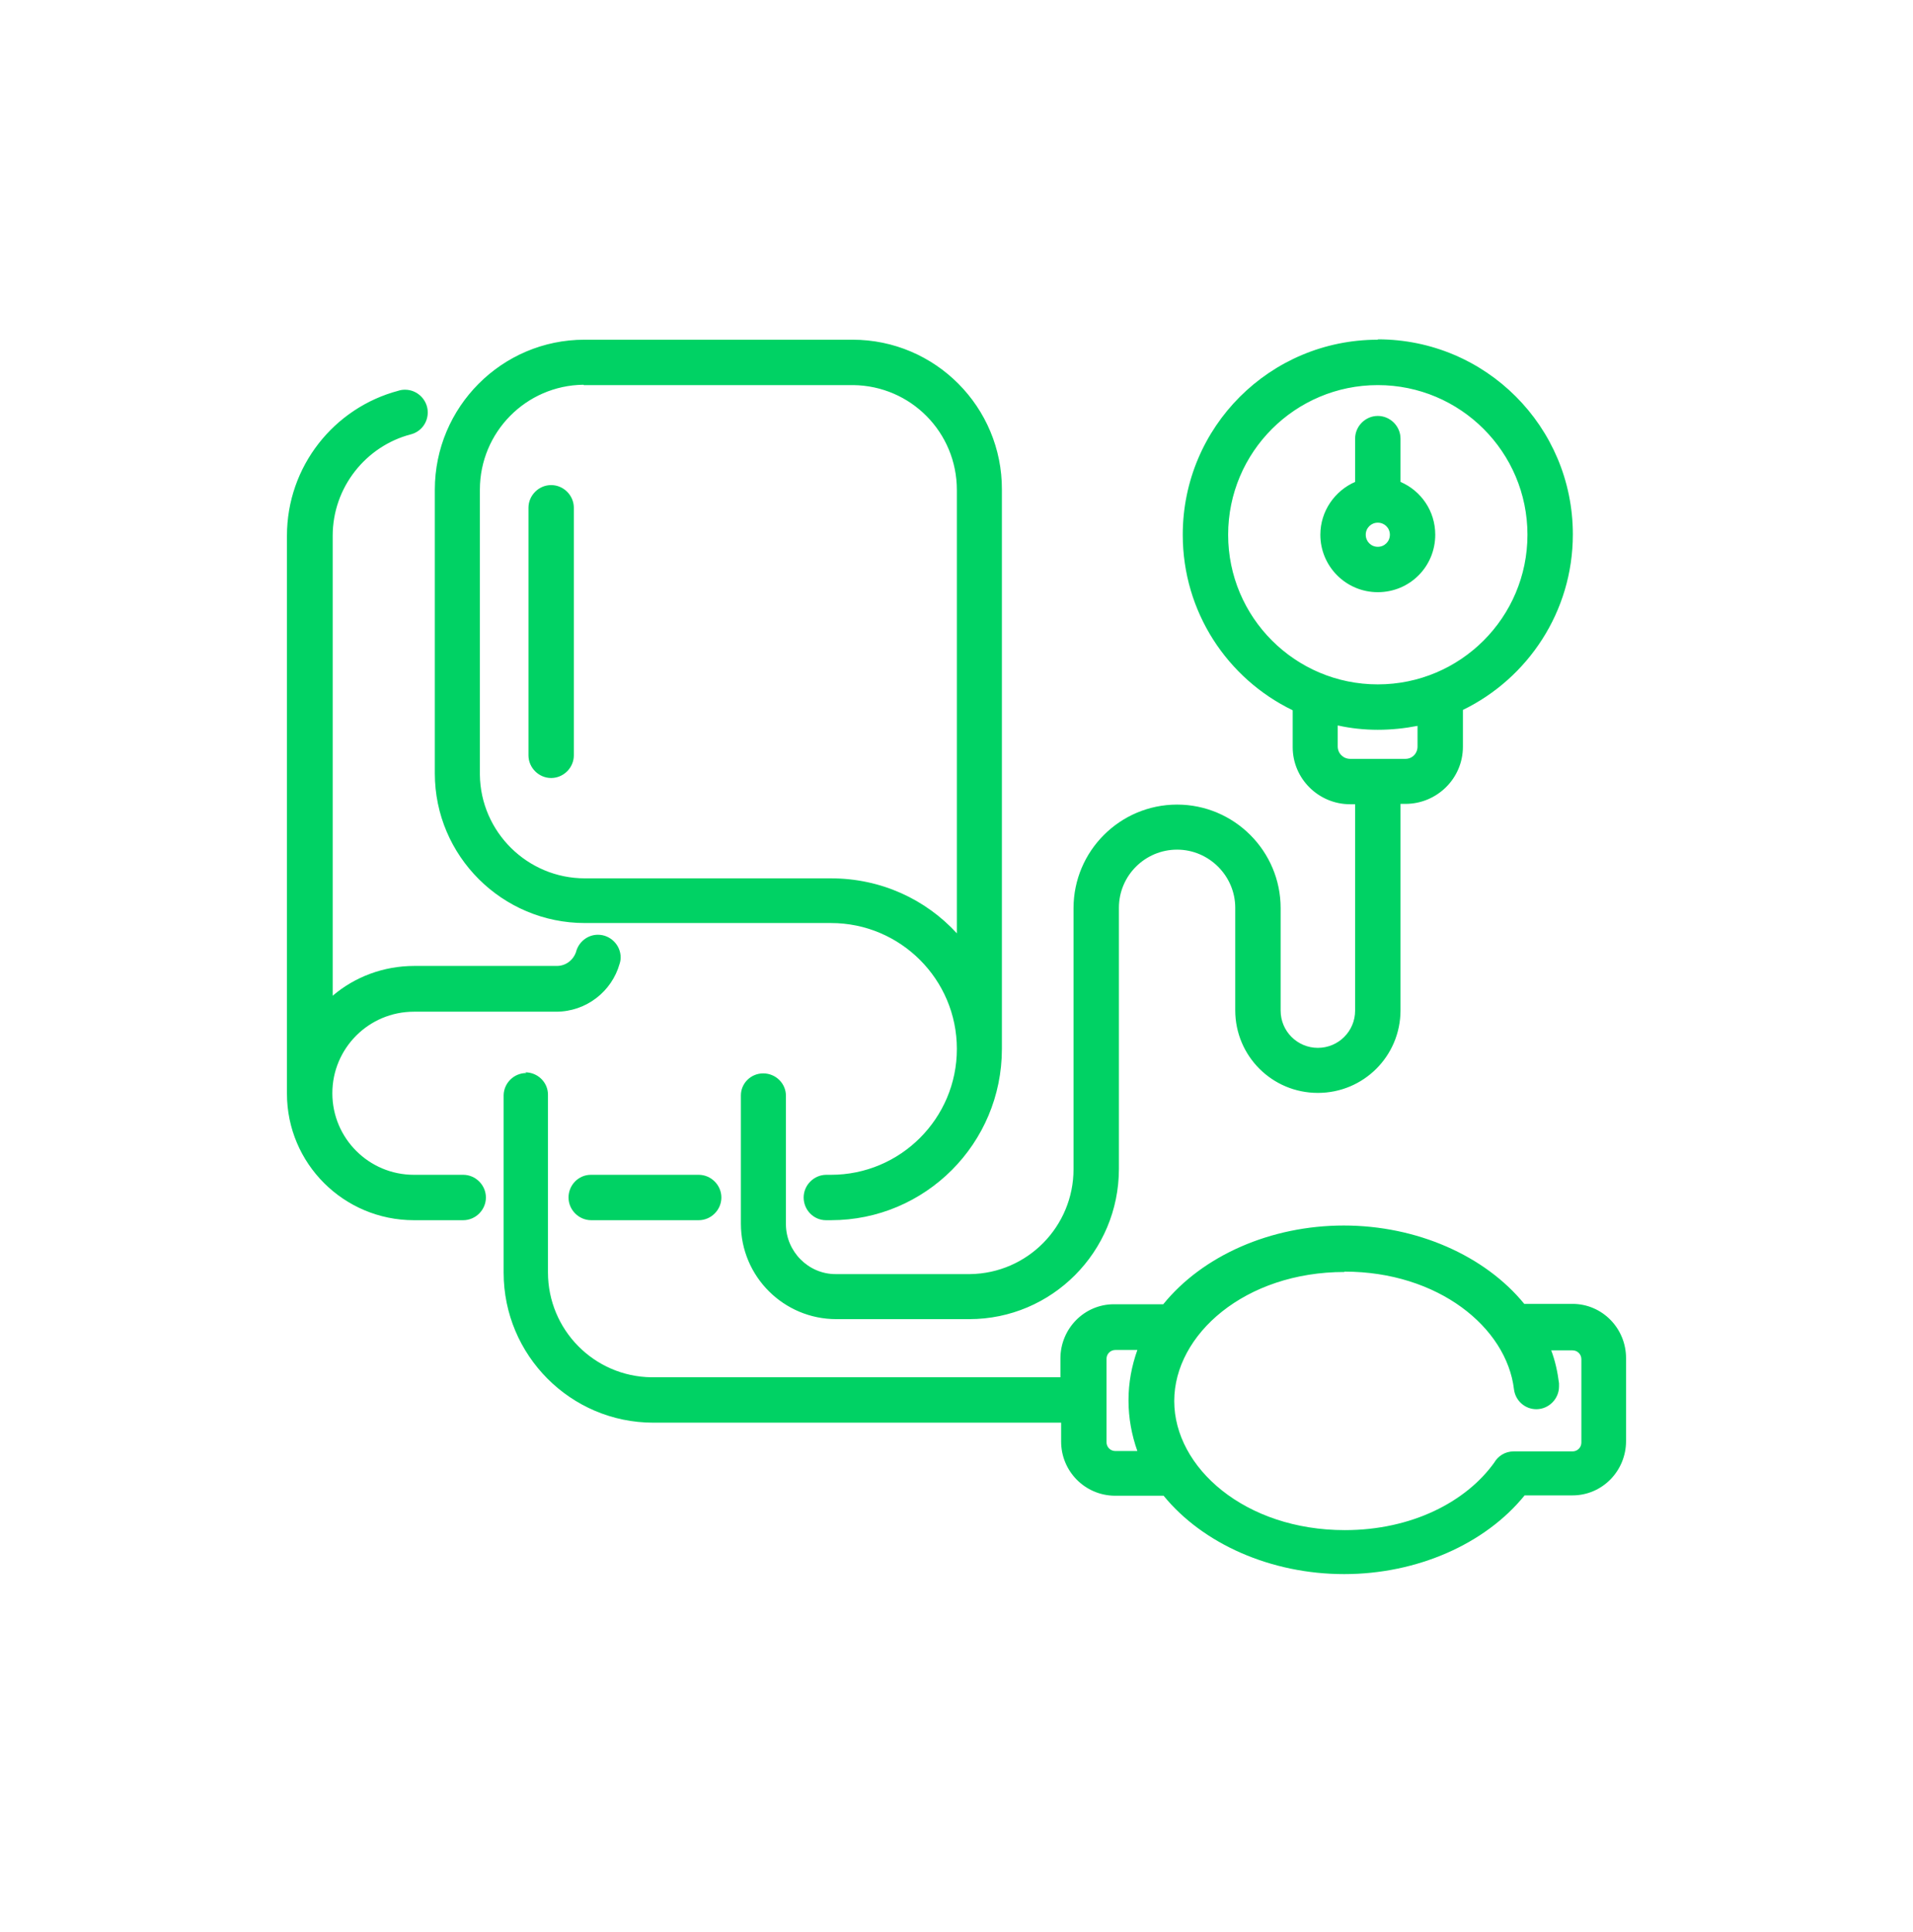 <svg xmlns="http://www.w3.org/2000/svg" width="100" height="101" viewBox="0 0 100 101" fill="none"><path d="M72.023 27.325C72.376 27.325 72.654 27.602 72.654 27.955C72.654 28.307 72.376 28.585 72.023 28.585C71.671 28.585 71.393 28.307 71.393 27.955C71.393 27.602 71.671 27.325 72.023 27.325ZM72.023 21.744C71.374 21.744 70.837 22.282 70.837 22.931V25.193C69.78 25.656 69.02 26.713 69.02 27.955C69.02 29.605 70.355 30.958 72.023 30.958C73.692 30.958 75.026 29.623 75.026 27.955C75.026 26.713 74.285 25.656 73.21 25.193V22.931C73.21 22.282 72.672 21.744 72.023 21.744ZM72.023 20.132C76.343 20.132 79.846 23.635 79.846 27.955C79.846 32.274 76.343 35.778 72.023 35.778C67.704 35.778 64.2 32.274 64.2 27.955C64.2 23.635 67.704 20.132 72.023 20.132ZM69.947 37.928C70.614 38.077 71.319 38.151 72.023 38.151C72.728 38.151 73.432 38.077 74.1 37.947V39.022C74.1 39.393 73.822 39.671 73.469 39.671H70.577C70.225 39.671 69.928 39.393 69.928 39.022V37.928H69.947ZM28.811 25.359C28.162 25.359 27.625 25.897 27.625 26.546V39.486C27.625 40.134 28.162 40.672 28.811 40.672C29.46 40.672 29.997 40.134 29.997 39.486V26.546C29.997 25.897 29.46 25.359 28.811 25.359ZM30.516 20.132H44.605C47.609 20.169 50.019 22.597 50.019 25.619V48.792C48.387 47.012 46.051 45.918 43.438 45.918H32.908H30.572C27.569 45.918 25.122 43.49 25.085 40.505V25.6C25.085 22.597 27.495 20.15 30.498 20.113L30.516 20.132ZM30.887 61.416C30.238 61.416 29.719 61.954 29.719 62.602C29.719 63.251 30.257 63.789 30.906 63.789H36.523C37.172 63.789 37.709 63.251 37.709 62.602C37.709 61.954 37.172 61.416 36.523 61.416H30.906H30.887ZM21.173 20.373C21.043 20.373 20.932 20.391 20.821 20.428C17.466 21.318 15 24.377 15 28.01C15 55.447 15 57.171 15 57.171C15 60.823 17.966 63.789 21.637 63.789C24.195 63.789 24.213 63.789 24.213 63.789C24.862 63.789 25.4 63.251 25.4 62.602C25.4 61.954 24.862 61.416 24.213 61.416H21.637C19.282 61.416 17.373 59.507 17.373 57.152C17.373 54.798 19.282 52.889 21.637 52.889H29.07C30.646 52.889 31.981 51.832 32.389 50.386C32.426 50.275 32.444 50.163 32.444 50.052C32.444 49.403 31.907 48.866 31.258 48.866C30.702 48.866 30.238 49.255 30.109 49.774C29.96 50.2 29.571 50.497 29.108 50.497C25.715 50.497 23.861 50.497 22.86 50.497C22.057 50.497 21.655 50.497 21.655 50.497C20.042 50.497 18.541 51.072 17.391 52.054V28.01C17.391 25.471 19.134 23.32 21.47 22.709C21.989 22.579 22.36 22.115 22.36 21.559C22.36 20.91 21.822 20.373 21.173 20.373ZM30.553 17.759C26.234 17.759 22.73 21.281 22.73 25.6V40.431C22.73 44.75 26.253 48.254 30.572 48.254H33.89H43.438C47.071 48.254 50.019 51.202 50.019 54.835C50.019 58.468 47.071 61.416 43.438 61.416C43.234 61.416 43.197 61.416 43.197 61.416C42.548 61.416 42.01 61.954 42.01 62.602C42.01 63.251 42.529 63.789 43.178 63.789H43.438C48.369 63.789 52.373 59.785 52.373 54.835C52.373 54.761 52.373 25.6 52.373 25.6C52.391 21.281 48.888 17.759 44.568 17.759H30.553ZM72.023 17.759C66.388 17.759 61.827 22.319 61.827 27.955C61.827 31.996 64.163 35.481 67.574 37.131V39.059C67.574 40.709 68.927 42.044 70.577 42.044H70.837V52.833C70.837 53.908 69.966 54.779 68.89 54.779C67.815 54.779 66.944 53.908 66.944 52.833V47.475C66.944 44.491 64.515 42.062 61.531 42.062C58.546 42.062 56.118 44.491 56.118 47.475V61.12C56.118 64.123 53.708 66.57 50.705 66.607H43.678C42.251 66.607 41.083 65.42 41.083 63.993V57.282C41.083 56.633 40.546 56.114 39.897 56.114C39.248 56.114 38.729 56.633 38.729 57.264V63.974C38.729 66.737 40.972 68.961 43.716 68.961H50.667C54.987 68.961 58.49 65.439 58.49 61.101V47.457C58.49 45.77 59.862 44.417 61.531 44.417C63.199 44.417 64.571 45.788 64.571 47.457V52.814C64.571 55.206 66.499 57.134 68.89 57.134C71.282 57.134 73.21 55.206 73.21 52.814V42.025H73.469C75.119 42.025 76.472 40.691 76.472 39.041V37.113C79.865 35.463 82.219 31.977 82.219 27.936C82.219 22.301 77.659 17.74 72.023 17.74V17.759ZM58.305 70.574H59.454C59.158 71.408 58.991 72.279 58.991 73.206C58.991 74.133 59.158 75.023 59.454 75.857H58.305C58.046 75.857 57.842 75.653 57.842 75.394V71.037C57.842 70.778 58.046 70.574 58.305 70.574ZM70.281 66.477C75.175 66.477 78.753 69.388 79.142 72.632C79.216 73.225 79.717 73.67 80.31 73.67C80.959 73.67 81.496 73.132 81.496 72.483C81.496 72.483 81.496 72.372 81.496 72.317C81.422 71.723 81.292 71.13 81.088 70.593H82.201C82.46 70.593 82.664 70.796 82.664 71.056V75.412C82.664 75.672 82.46 75.876 82.201 75.876H81.088C79.198 75.876 79.123 75.876 79.123 75.876C78.678 75.876 78.308 76.117 78.104 76.469C76.639 78.508 73.803 79.991 70.299 79.991C65.09 79.991 61.382 76.729 61.382 73.243C61.382 69.758 65.09 66.496 70.281 66.496V66.477ZM27.513 56.096C26.864 56.096 26.345 56.615 26.327 57.245V66.533C26.327 70.852 29.831 74.374 34.15 74.374H55.469V75.357C55.469 76.914 56.711 78.175 58.268 78.193H60.826C62.884 80.714 66.443 82.29 70.262 82.29C74.081 82.29 77.64 80.714 79.698 78.175H82.201C83.758 78.175 85 76.895 85 75.338V71C85 69.443 83.758 68.164 82.201 68.164C80.922 68.164 79.68 68.164 79.68 68.164C77.622 65.643 74.062 64.067 70.244 64.067C66.425 64.067 62.865 65.643 60.808 68.183C60.511 68.183 59.677 68.183 59.028 68.183C58.583 68.183 58.231 68.183 58.231 68.183C56.674 68.183 55.432 69.462 55.432 71.019V72.001H34.057C31.054 71.964 28.644 69.517 28.644 66.514V57.227C28.644 56.578 28.107 56.059 27.458 56.059L27.513 56.096Z" fill="#00D264"></path></svg>
